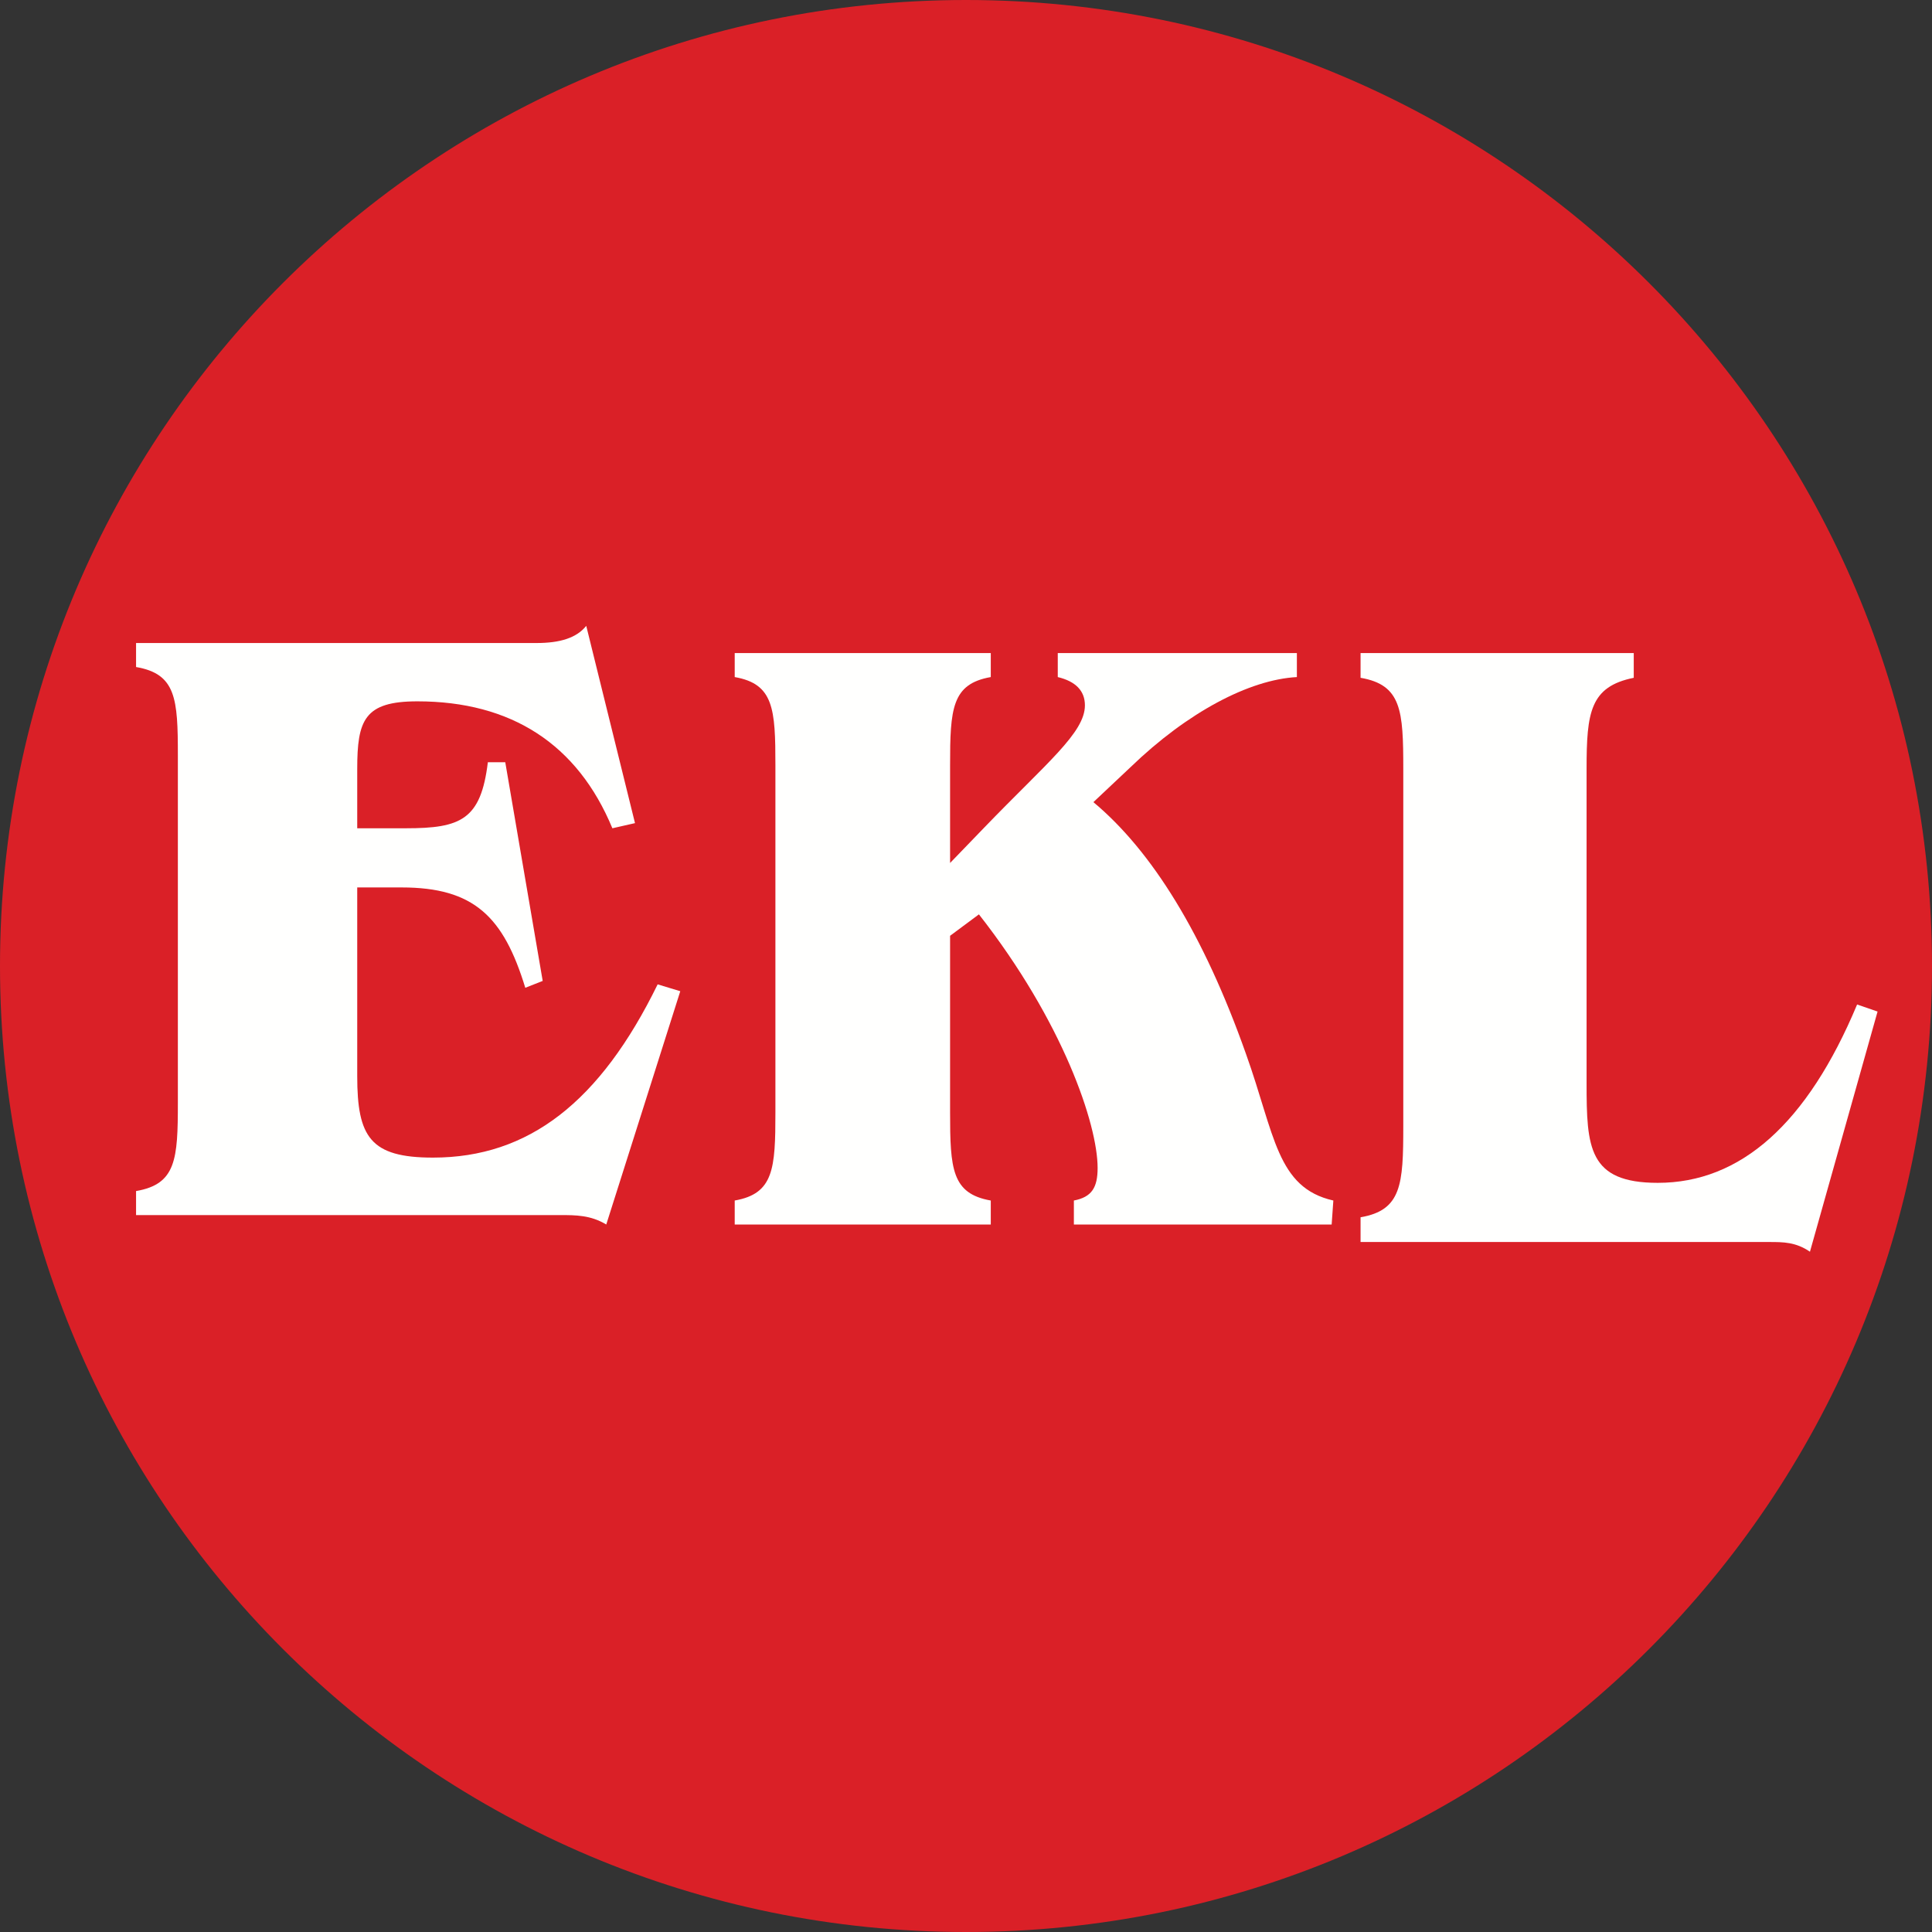 <?xml version="1.0" encoding="UTF-8" standalone="no"?>
<svg width="80px" height="80px" viewBox="0 0 80 80" version="1.1" xmlns="http://www.w3.org/2000/svg" xmlns:xlink="http://www.w3.org/1999/xlink">
    <rect x="0" y="0" width="80" height="80" fill="#333333" stroke="none"/>
    <!-- Generator: Sketch 50.2 (55047) - http://www.bohemiancoding.com/sketch -->
    <title>LOGO pallo Copy</title>
    <desc>Created with Sketch.</desc>
    <defs></defs>
    <g id="Welcome" stroke="none" stroke-width="1" fill="none" fill-rule="evenodd">
        <g id="Elakkeensaajat.fi_alasivu_layout_v3" transform="translate(-70, -73)">
            <g id="HEADER" transform="translate(-6, -4)">
                <g id="LOGO" transform="translate(76, 77)">
                    <g id="LOGO-pallo-Copy">
                        <path d="M80,40 C80,62.091 62.091,80 40,80 C17.909,80 0,62.091 0,40 C0,17.909 17.909,0 40,0 C62.091,0 80,17.909 80,40" id="Fill-1" fill="#DA2027"></path>
                        <path d="M5.634,49.319 C7.292,49.035 7.365,48.005 7.365,45.661 L7.365,31.278 C7.365,28.934 7.292,27.904 5.634,27.62 L5.634,26.626 L22.22,26.626 C23.193,26.626 23.878,26.413 24.275,25.915 L26.294,34.084 L25.357,34.297 C23.914,30.816 21.174,29.041 17.28,29.041 C15.081,29.041 14.792,29.822 14.792,31.846 L14.792,34.297 L16.811,34.297 C19.083,34.297 19.912,33.942 20.201,31.562 L20.922,31.562 L22.472,40.618 L21.751,40.902 C20.85,37.955 19.624,36.747 16.631,36.747 L14.792,36.747 L14.792,44.56 C14.792,47.082 15.333,47.934 17.929,47.934 C21.895,47.934 24.852,45.626 27.232,40.76 L28.169,41.044 L25.104,50.704 C24.455,50.314 23.842,50.314 23.193,50.314 L5.634,50.314 L5.634,49.319 Z" id="Fill-3" fill="#FFFFFE"></path>
                        <path d="M30.423,49.711 C32.038,49.427 32.108,48.398 32.108,46.057 L32.108,31.69 C32.108,29.348 32.038,28.319 30.423,28.036 L30.423,27.042 L41.026,27.042 L41.026,28.036 C39.411,28.319 39.341,29.348 39.341,31.69 L39.341,35.734 L40.745,34.279 C43.344,31.583 44.924,30.341 44.924,29.206 C44.924,28.603 44.537,28.213 43.8,28.036 L43.8,27.042 L53.701,27.042 L53.701,28.036 C51.735,28.142 49.172,29.49 46.82,31.76 L45.275,33.215 C47.697,35.237 49.839,38.678 51.595,43.645 C52.789,46.979 52.859,49.179 55.211,49.711 L55.141,50.704 L44.467,50.704 L44.467,49.711 C45.204,49.569 45.45,49.179 45.45,48.363 C45.45,46.554 44.011,42.297 40.535,37.862 L39.341,38.749 L39.341,46.057 C39.341,48.398 39.411,49.427 41.026,49.711 L41.026,50.704 L30.423,50.704 L30.423,49.711 Z" id="Fill-5" fill="#FFFFFE"></path>
                        <path d="M56.338,50.405 C58.033,50.113 58.107,49.052 58.107,46.639 L58.107,31.832 C58.107,29.419 58.033,28.358 56.338,28.066 L56.338,27.042 L67.65,27.042 L67.65,28.066 C65.845,28.432 65.697,29.492 65.697,31.832 L65.697,44.848 C65.697,47.517 65.771,48.979 68.645,48.979 C72.072,48.979 74.836,46.53 76.899,41.594 L77.746,41.886 L74.946,51.831 C74.357,51.429 73.841,51.429 73.251,51.429 L56.338,51.429 L56.338,50.405 Z" id="Fill-7" fill="#FFFFFE"></path>
                    </g>
                </g>
            </g>
        </g>
    </g>
</svg>